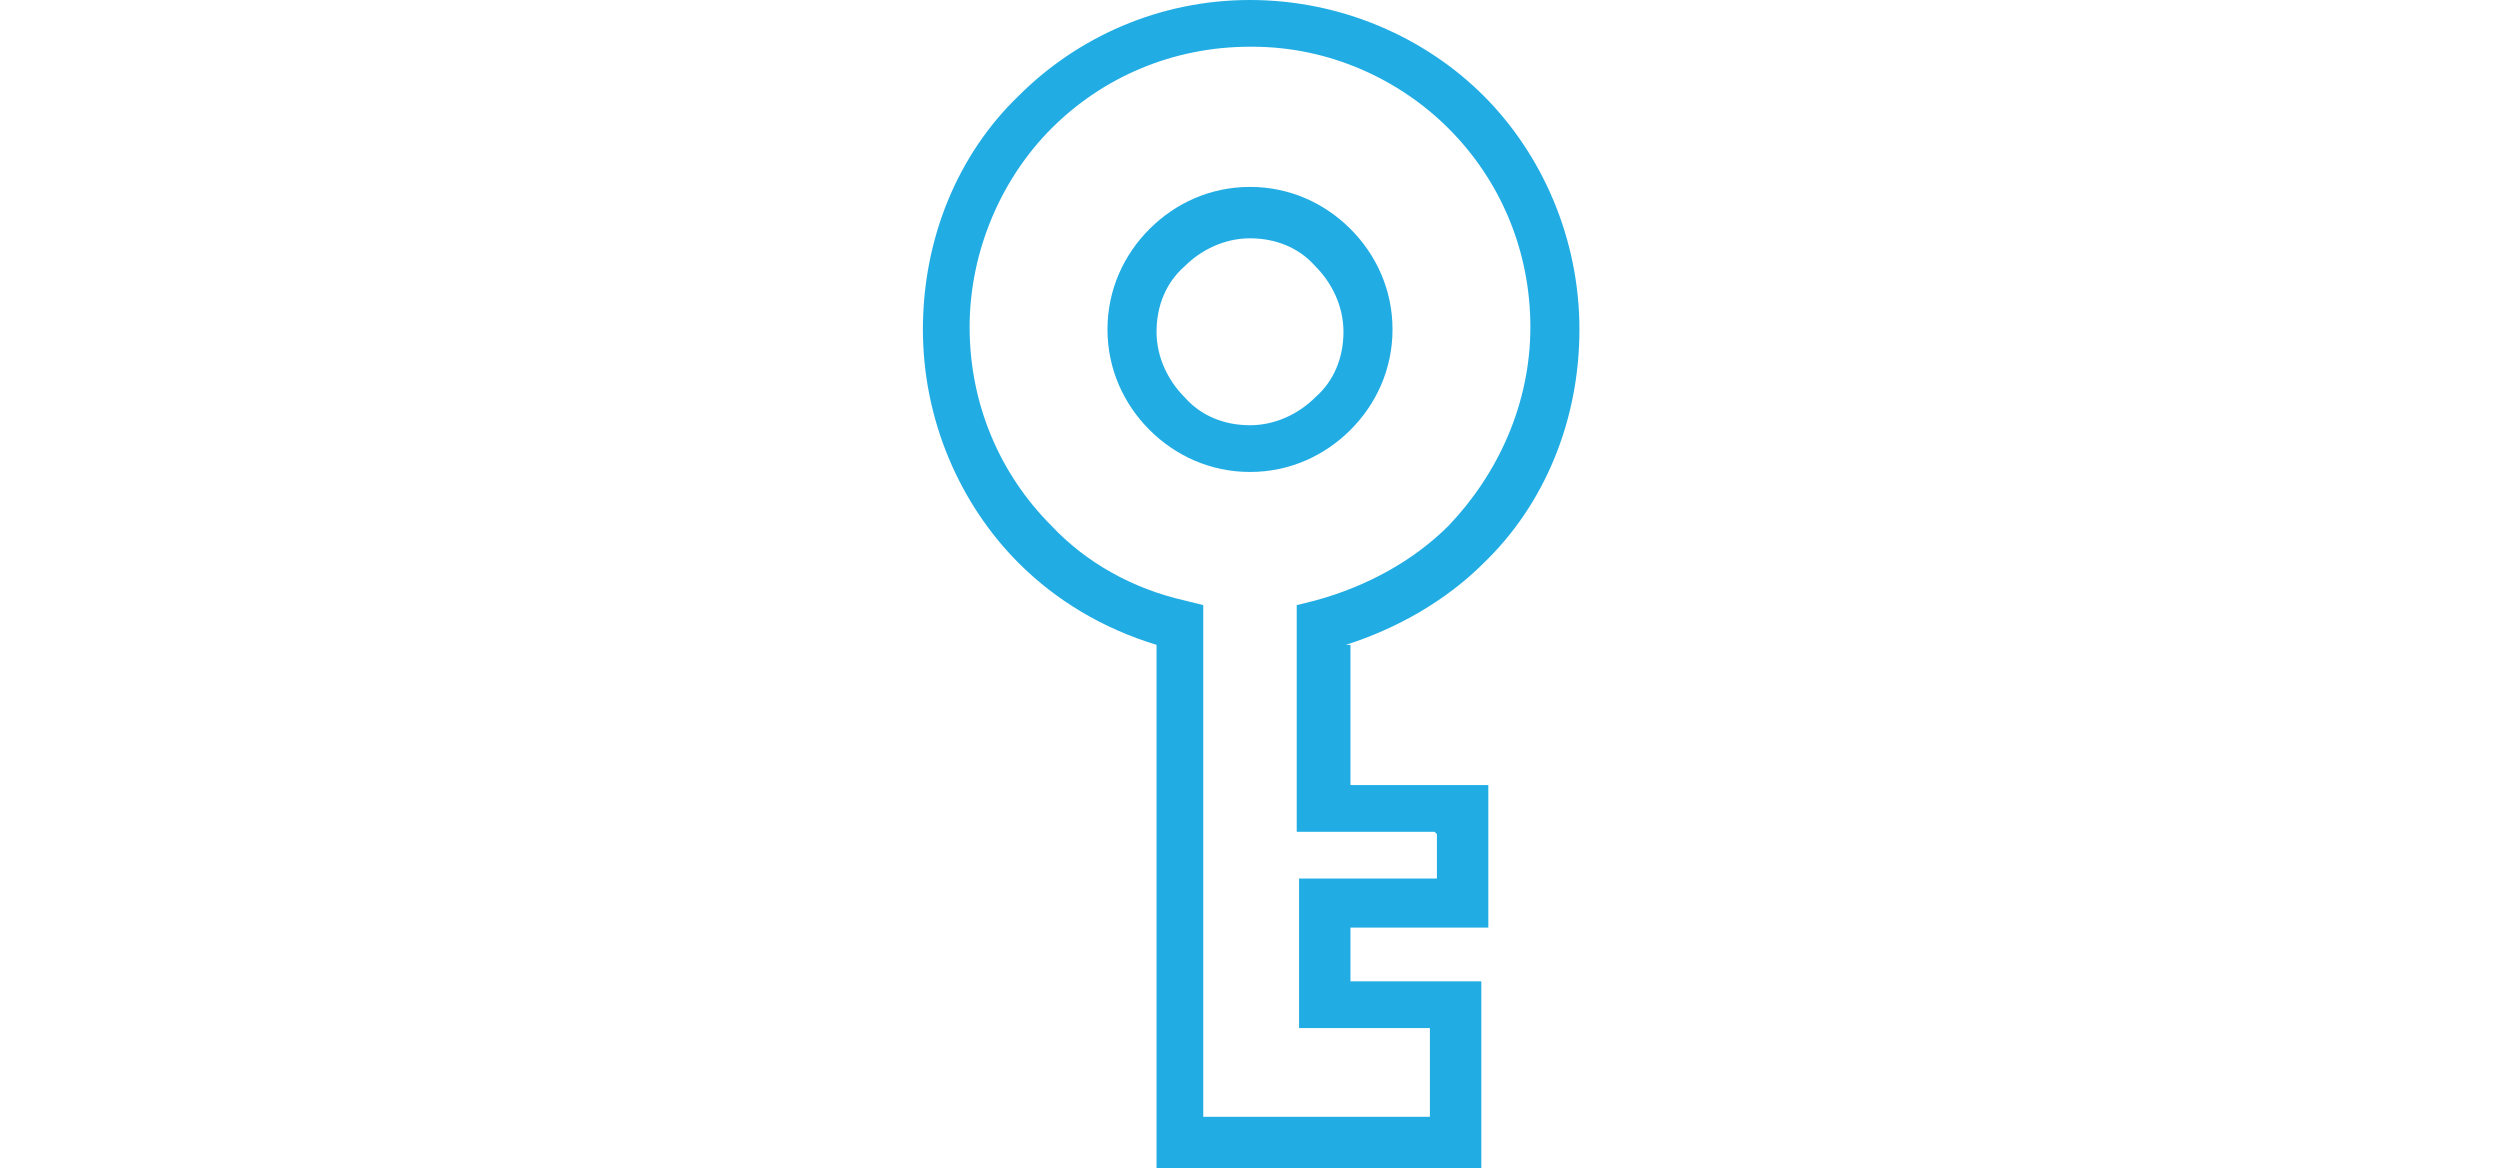 <?xml version="1.0" encoding="UTF-8"?>
<svg id="_レイヤー_1" data-name="レイヤー_1" xmlns="http://www.w3.org/2000/svg" version="1.1" viewBox="0 0 107 50">
  <!-- Generator: Adobe Illustrator 29.6.0, SVG Export Plug-In . SVG Version: 2.1.1 Build 207)  -->
  <defs>
    <style>
      .st0 {
        fill: #21ade4;
      }
    </style>
  </defs>
  <path class="st0" d="M57.8,18.4c1.1-1.1,1.8-2.6,1.8-4.3h0c0-1.7-.7-3.2-1.8-4.3h0s0,0,0,0c-1.1-1.1-2.6-1.8-4.3-1.8h0c-1.7,0-3.2.7-4.3,1.8h0c-1.1,1.1-1.8,2.6-1.8,4.3h0c0,1.7.7,3.2,1.8,4.3h0s0,0,0,0c1.1,1.1,2.6,1.8,4.3,1.8h0c1.7,0,3.2-.7,4.3-1.8h0ZM56.3,17c-.7.7-1.7,1.2-2.8,1.2-1.1,0-2.1-.4-2.8-1.2-.7-.7-1.2-1.7-1.2-2.8,0-1.1.4-2.1,1.2-2.8.7-.7,1.7-1.2,2.8-1.2,1.1,0,2.1.4,2.8,1.2.7.7,1.2,1.7,1.2,2.8,0,1.1-.4,2.1-1.2,2.8Z"/>
  <path class="st0" d="M57.6,27.6c2.2-.7,4.3-1.9,5.9-3.5,2.6-2.5,4.1-6.1,4.1-10s-1.6-7.5-4.1-10C61,1.6,57.4,0,53.5,0h0s0,0,0,0h0s0,0,0,0c0,0,0,0,0,0s0,0,0,0c0,0,0,0,0,0-3.9,0-7.4,1.6-9.9,4.1-2.6,2.5-4.1,6.1-4.1,10s1.6,7.5,4.1,10c1.6,1.6,3.6,2.8,5.9,3.5v22.4h13.9v-8h-5.6v-2.3h5.9v-6.1h-5.9v-6ZM61.5,35.7v1.9h-5.9v6.4h5.6v3.8h-9.7v-21.9l-.8-.2c-2.2-.5-4.2-1.6-5.7-3.2h0c-2.2-2.2-3.5-5.2-3.5-8.5s1.4-6.4,3.5-8.5h0c2.2-2.2,5.2-3.5,8.5-3.5h.1s0,0,0,0c3.3,0,6.3,1.4,8.4,3.5h0c2.2,2.2,3.5,5.2,3.5,8.5s-1.4,6.3-3.5,8.5h0c-1.5,1.5-3.5,2.6-5.7,3.2l-.8.2v9.7h5.9Z"/>
</svg>